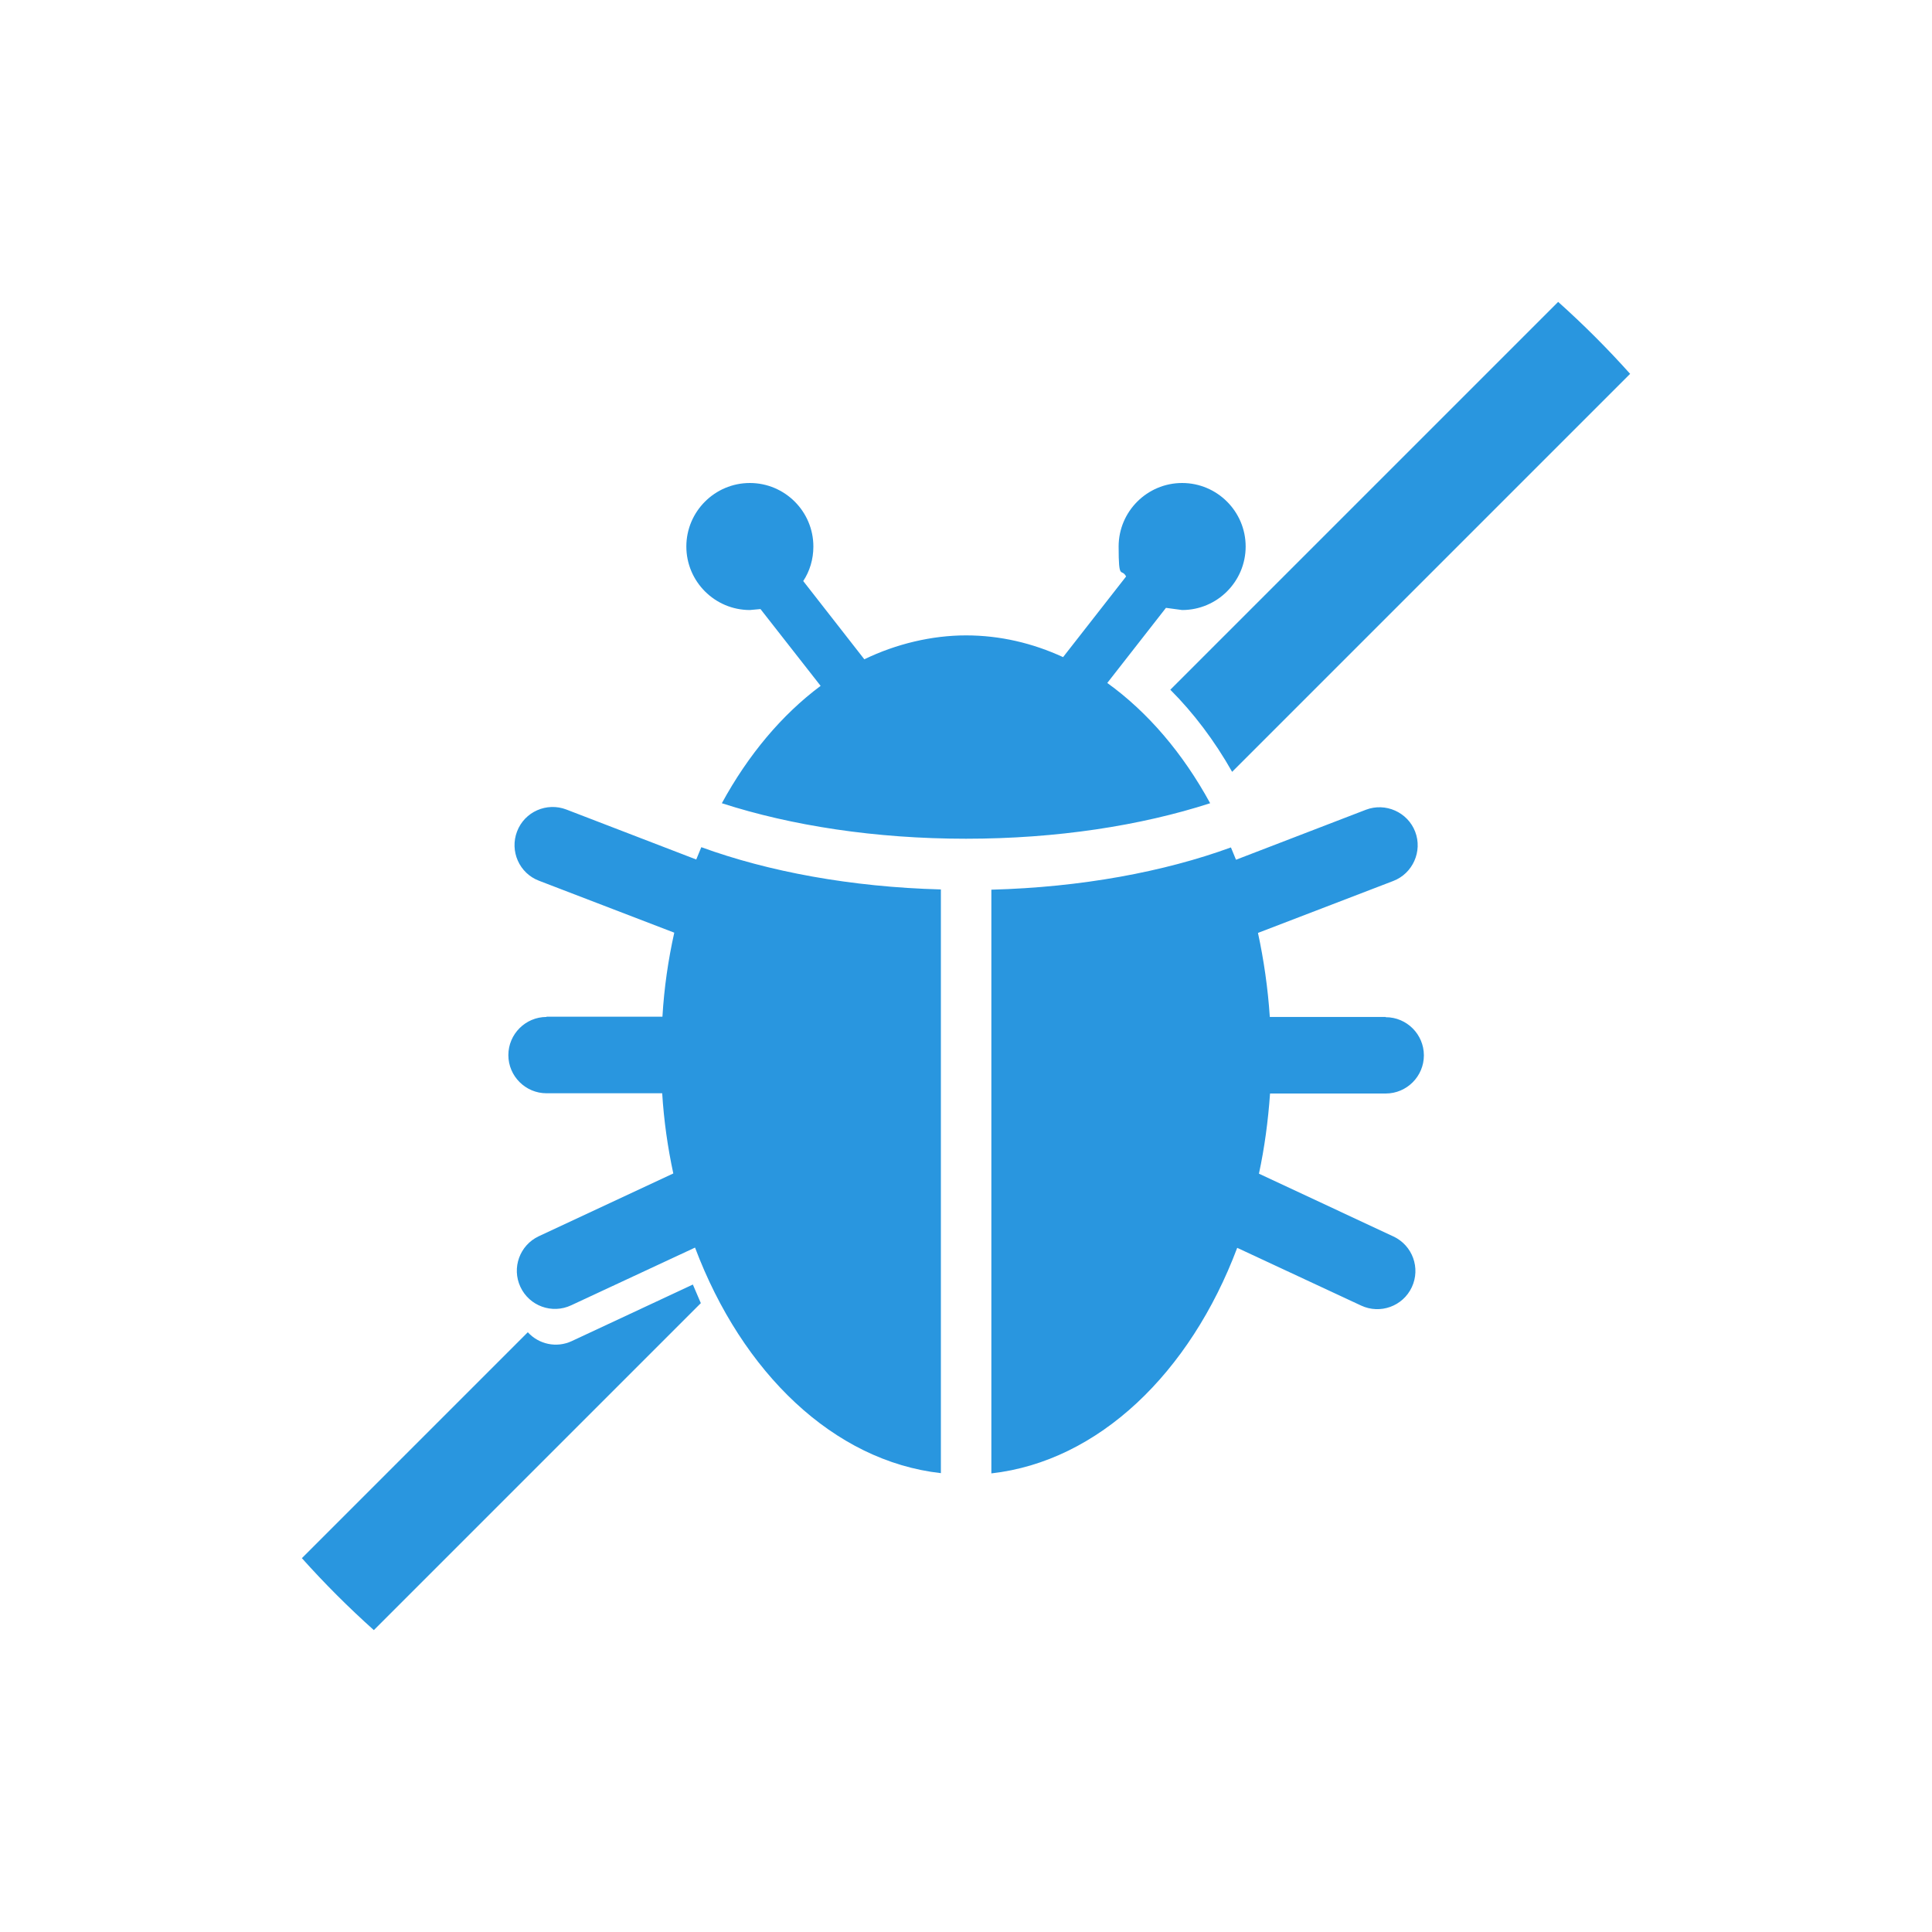 <?xml version="1.0" encoding="UTF-8"?>
<svg id="Layer_1" xmlns="http://www.w3.org/2000/svg" version="1.1" xmlns:xlink="http://www.w3.org/1999/xlink" viewBox="0 0 800 800">
  <!-- Generator: Adobe Illustrator 29.3.1, SVG Export Plug-In . SVG Version: 2.1.0 Build 151)  -->
  <defs>
    <style>
      .st0 {
        fill: #2996df;
      }
    </style>
  </defs>
  <path class="st0" d="M489.5,200c-14.5,0-26.3,11.8-26.3,26.3s1.1,8.7,3.1,12.4l-26.1,33.4c-12.6-5.8-26.1-9-40.2-9s-28.9,3.5-42.1,9.9l-25.3-32.4c2.7-4.1,4.2-9,4.2-14.3,0-14.5-11.8-26.3-26.3-26.3s-26.3,11.8-26.3,26.3,11.8,26.3,26.3,26.3l4.4-.4,24.9,31.8c-16.1,12-30,28.6-40.9,48.6,28.8,9.3,63.6,14.7,101.1,14.7s72.3-5.4,101.1-14.7c-11.3-20.7-25.8-37.7-42.6-49.8l24.3-31.1,6.7.9c14.5,0,26.3-11.8,26.3-26.3s-11.8-26.3-26.3-26.3h0ZM573.7,421.1h-47.9c-.8-12-2.5-23.7-4.9-34.8l56-21.5c8.1-3.1,12.2-12.3,9.1-20.4-3.1-8.1-12.3-12.2-20.4-9.1l-53.8,20.7-2.1-5.1c-27.7,10.1-61.9,16.5-99.2,17.5v241.7c44.4-5,82.3-41.6,101.8-93.4l51.3,23.9c7.9,3.7,17.3.3,21-7.6,3.7-7.9.3-17.3-7.6-21l-55.7-26c2.3-10.7,3.8-21.8,4.6-33.2h47.9c8.7,0,15.8-7.1,15.8-15.8s-7.1-15.8-15.8-15.8h0ZM226.3,421.1c-8.7,0-15.8,7.1-15.8,15.8s7.1,15.8,15.8,15.8h47.9c.7,11.4,2.3,22.5,4.6,33.2l-55.7,26c-7.9,3.7-11.3,13.1-7.6,21s13.1,11.3,21,7.6l51.3-23.9c19.5,51.8,57.4,88.4,101.8,93.4v-241.7c-37.3-1-71.5-7.4-99.2-17.5l-2.1,5.1-53.8-20.7c-8.1-3.1-17.3.9-20.4,9.1-3.1,8.1.9,17.3,9.1,20.4l56,21.5c-2.5,11.2-4.2,22.8-4.9,34.8h-48ZM218.5,551.7l-93.5,93.5c9.4,10.5,19.3,20.4,29.8,29.8l135.4-135.4-3.3-7.7-50.1,23.4c-6.4,3-13.7,1.3-18.2-3.6h-.1ZM510.2,319.6l164.8-164.8c-9.4-10.5-19.3-20.4-29.8-29.8l-160.6,160.6c9.6,9.6,18.3,21.1,25.6,34Z"/>
</svg>